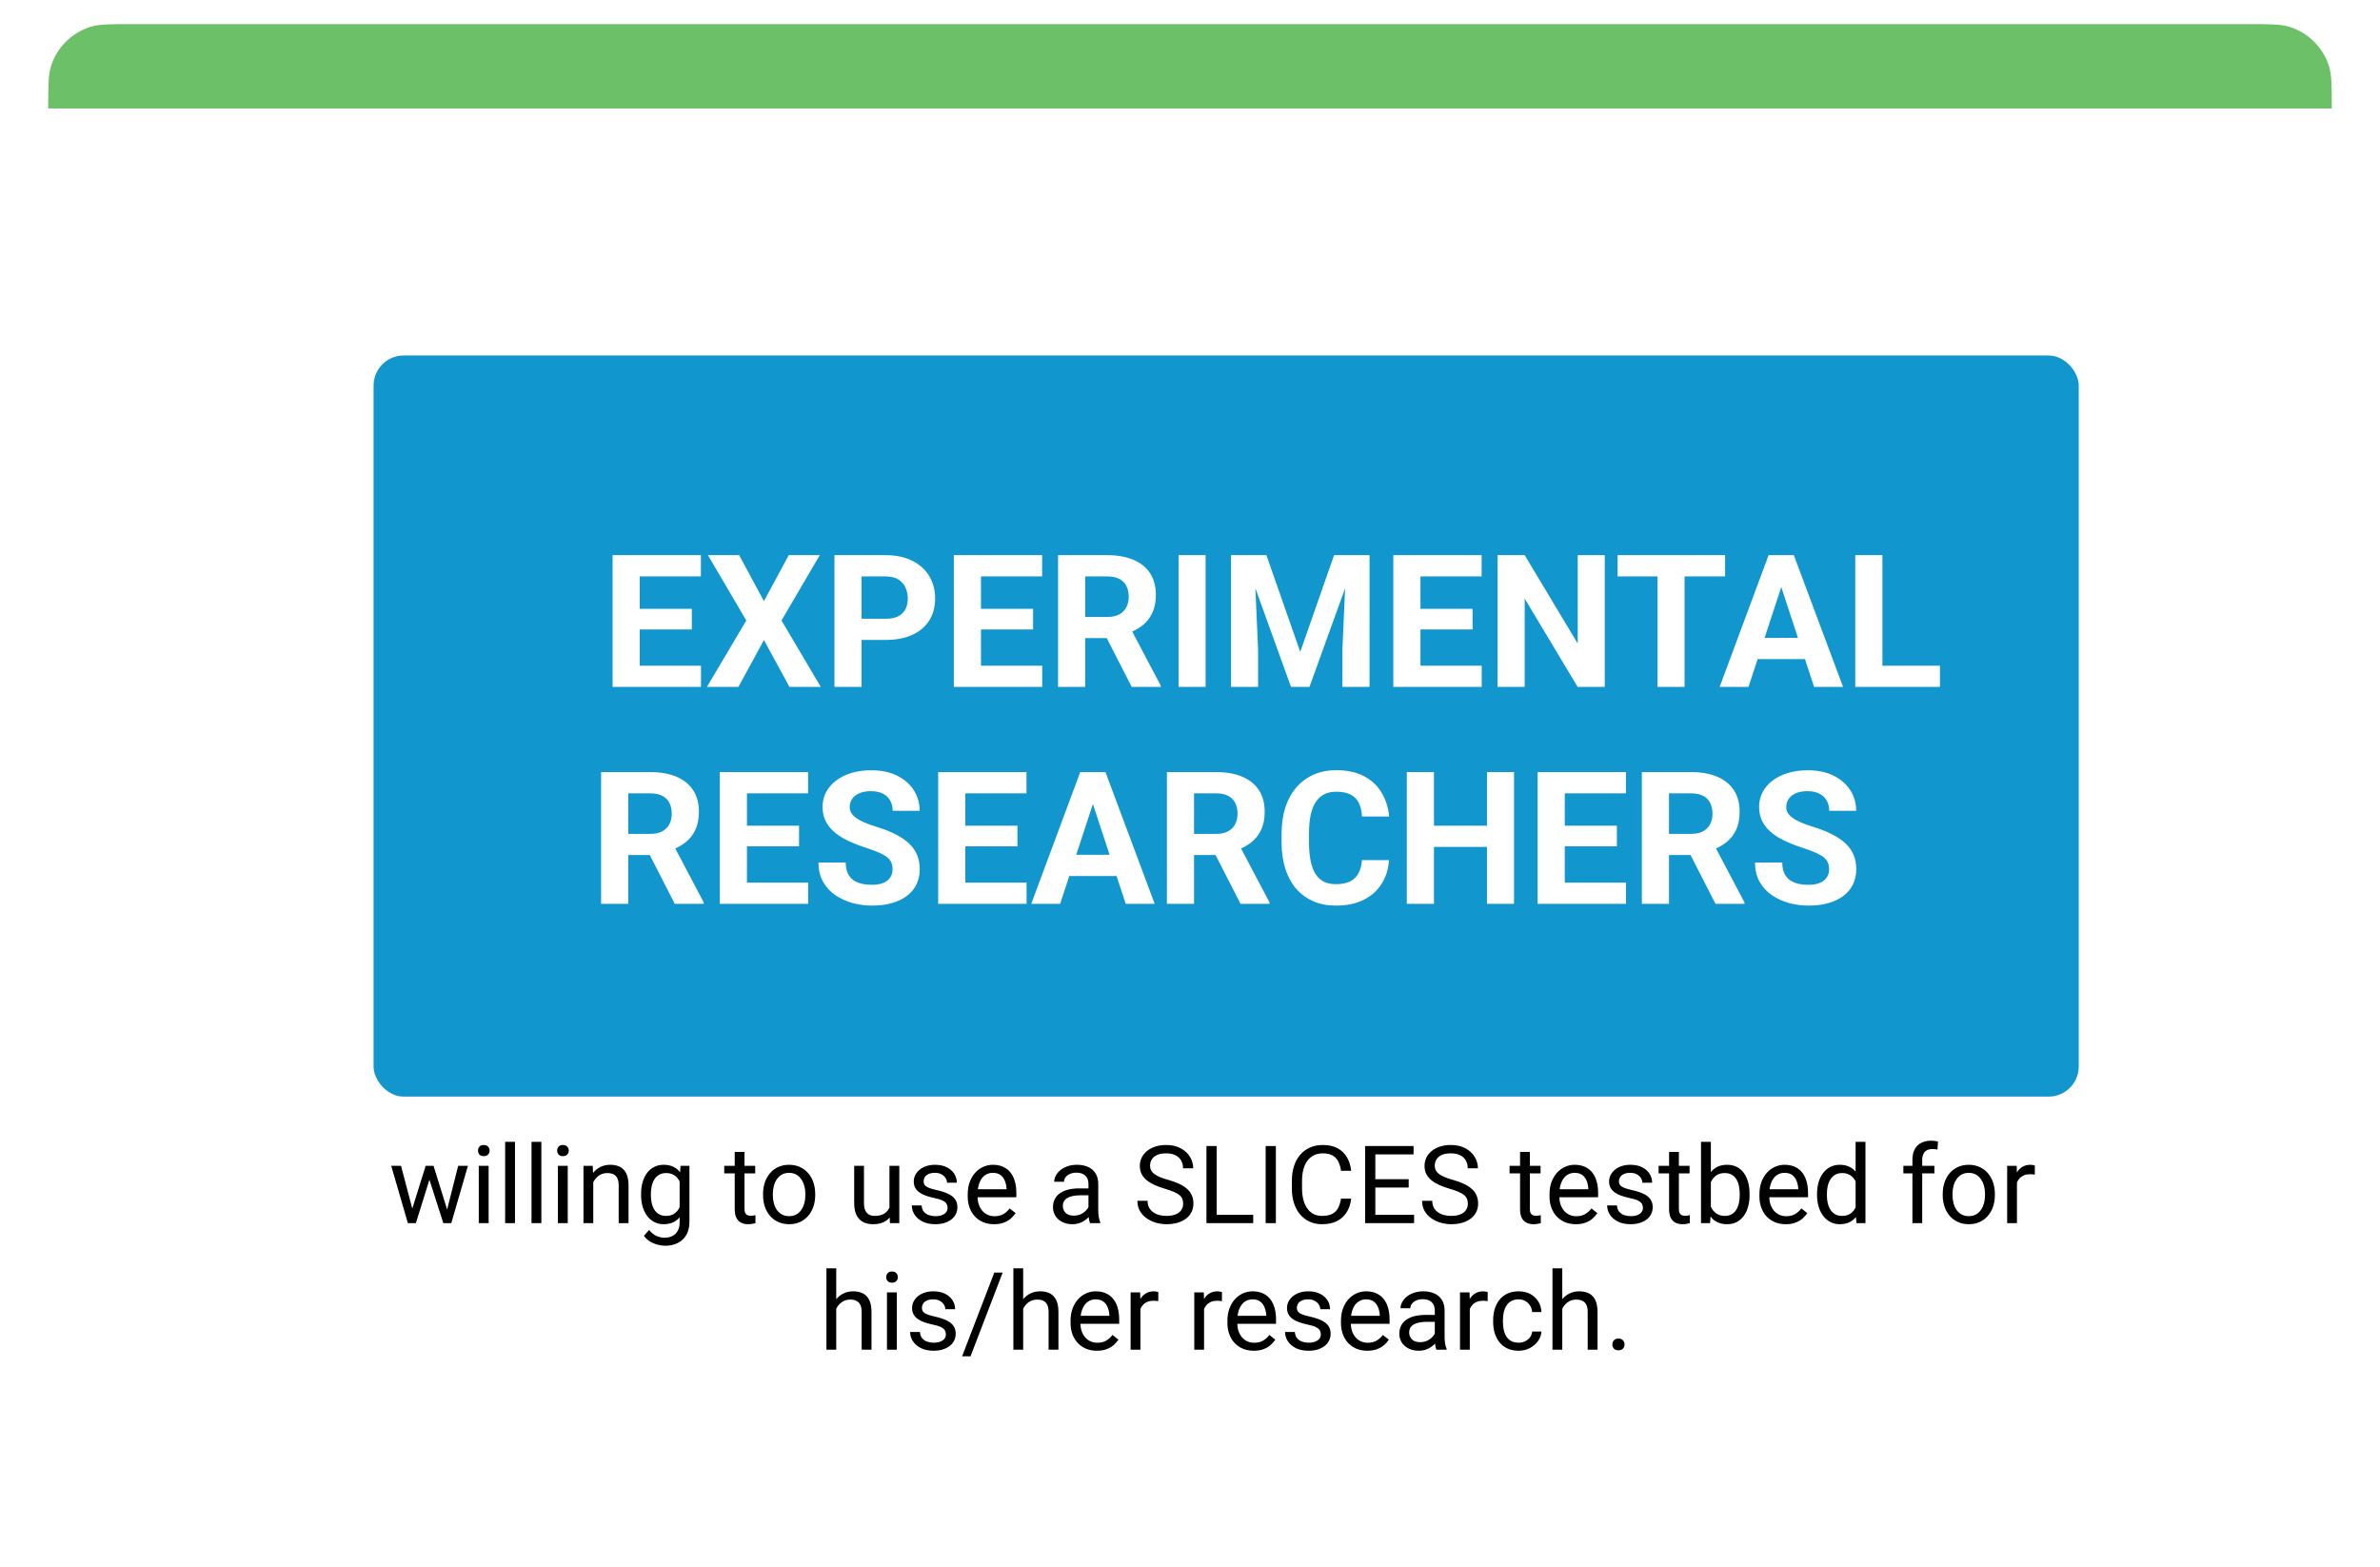<svg width="395" height="260" viewBox="0 0 395 260" fill="none" xmlns="http://www.w3.org/2000/svg">
<g filter="url(#filter0_dd_395_316)">
<path fill-rule="evenodd" clip-rule="evenodd" d="M8 24C8 14.572 8 9.858 10.929 6.929C13.858 4 18.572 4 28 4H367C376.428 4 381.142 4 384.071 6.929C387 9.858 387 14.572 387 24V228C387 237.428 387 242.142 384.071 245.071C381.142 248 376.428 248 367 248H28C18.572 248 13.858 248 10.929 245.071C8 242.142 8 237.428 8 228V24Z" fill="white"/>
</g>
<path fill-rule="evenodd" clip-rule="evenodd" d="M8 18C8 14.277 8 12.416 8.489 10.91C9.479 7.865 11.866 5.479 14.91 4.489C16.416 4 18.277 4 22 4H373C376.723 4 378.584 4 380.09 4.489C383.135 5.479 385.521 7.865 386.511 10.91C387 12.416 387 14.277 387 18V18H8V18Z" fill="#6CC067"/>
<g filter="url(#filter1_dd_395_316)">
<rect x="62" y="51" width="283" height="123" rx="5" fill="#1197CD"/>
<path d="M116.34 102.487V106H104.704V102.487H116.34ZM106.175 84.139V106H101.671V84.139H106.175ZM114.823 93.042V96.466H104.704V93.042H114.823ZM116.325 84.139V87.667H104.704V84.139H116.325ZM122.676 84.139L126.79 91.766L130.904 84.139H136.054L129.703 94.979L136.219 106H131.024L126.79 98.222L122.556 106H117.331L123.862 94.979L117.496 84.139H122.676ZM147 98.207H141.429V94.694H147C147.861 94.694 148.561 94.554 149.102 94.274C149.642 93.983 150.038 93.583 150.288 93.072C150.538 92.562 150.663 91.986 150.663 91.346C150.663 90.695 150.538 90.09 150.288 89.529C150.038 88.968 149.642 88.518 149.102 88.178C148.561 87.837 147.861 87.667 147 87.667H142.991V106H138.487V84.139H147C148.712 84.139 150.178 84.449 151.399 85.07C152.63 85.68 153.571 86.526 154.222 87.607C154.873 88.688 155.198 89.924 155.198 91.316C155.198 92.727 154.873 93.948 154.222 94.979C153.571 96.01 152.63 96.806 151.399 97.367C150.178 97.927 148.712 98.207 147 98.207ZM172.975 102.487V106H161.339V102.487H172.975ZM162.81 84.139V106H158.306V84.139H162.81ZM171.459 93.042V96.466H161.339V93.042H171.459ZM172.96 84.139V87.667H161.339V84.139H172.96ZM175.603 84.139H183.756C185.427 84.139 186.864 84.389 188.065 84.889C189.276 85.39 190.207 86.131 190.858 87.112C191.508 88.093 191.834 89.299 191.834 90.73C191.834 91.901 191.633 92.907 191.233 93.748C190.843 94.579 190.287 95.275 189.566 95.835C188.856 96.386 188.02 96.826 187.059 97.156L185.633 97.907H178.546L178.516 94.394H183.786C184.577 94.394 185.232 94.254 185.753 93.973C186.273 93.693 186.664 93.303 186.924 92.802C187.194 92.302 187.329 91.721 187.329 91.06C187.329 90.36 187.199 89.754 186.939 89.244C186.679 88.733 186.283 88.343 185.753 88.073C185.222 87.802 184.557 87.667 183.756 87.667H180.107V106H175.603V84.139ZM187.825 106L182.84 96.255L187.599 96.225L192.644 105.79V106H187.825ZM200.092 84.139V106H195.602V84.139H200.092ZM206.368 84.139H210.182L215.797 100.189L221.412 84.139H225.226L217.328 106H214.266L206.368 84.139ZM204.311 84.139H208.109L208.8 99.784V106H204.311V84.139ZM223.484 84.139H227.298V106H222.794V99.784L223.484 84.139ZM245.916 102.487V106H234.28V102.487H245.916ZM235.751 84.139V106H231.247V84.139H235.751ZM244.4 93.042V96.466H234.28V93.042H244.4ZM245.901 84.139V87.667H234.28V84.139H245.901ZM266.336 84.139V106H261.832L253.048 91.346V106H248.544V84.139H253.048L261.847 98.808V84.139H266.336ZM279.579 84.139V106H275.09V84.139H279.579ZM286.306 84.139V87.667H268.468V84.139H286.306ZM296.14 87.877L290.195 106H285.405L293.528 84.139H296.576L296.14 87.877ZM301.08 106L295.119 87.877L294.639 84.139H297.717L305.885 106H301.08ZM300.81 97.862V101.391H289.264V97.862H300.81ZM321.966 102.487V106H310.96V102.487H321.966ZM312.416 84.139V106H307.912V84.139H312.416ZM99.764 120.139H107.917C109.588 120.139 111.025 120.389 112.226 120.889C113.437 121.39 114.368 122.131 115.019 123.112C115.669 124.093 115.995 125.299 115.995 126.73C115.995 127.901 115.794 128.907 115.394 129.748C115.004 130.579 114.448 131.275 113.727 131.835C113.017 132.386 112.181 132.826 111.22 133.156L109.794 133.907H102.707L102.677 130.394H107.947C108.738 130.394 109.393 130.254 109.914 129.973C110.434 129.693 110.825 129.303 111.085 128.802C111.355 128.302 111.49 127.721 111.49 127.06C111.49 126.36 111.36 125.754 111.1 125.244C110.84 124.733 110.444 124.343 109.914 124.073C109.383 123.802 108.718 123.667 107.917 123.667H104.268V142H99.764V120.139ZM111.986 142L107.001 132.255L111.76 132.225L116.805 141.79V142H111.986ZM134.132 138.487V142H122.496V138.487H134.132ZM123.967 120.139V142H119.463V120.139H123.967ZM132.616 129.042V132.466H122.496V129.042H132.616ZM134.117 120.139V123.667H122.496V120.139H134.117ZM148.141 136.279C148.141 135.889 148.081 135.539 147.961 135.228C147.851 134.908 147.641 134.618 147.33 134.358C147.02 134.087 146.584 133.822 146.024 133.562C145.463 133.302 144.738 133.031 143.847 132.751C142.856 132.431 141.915 132.07 141.024 131.67C140.143 131.27 139.362 130.804 138.682 130.274C138.011 129.733 137.481 129.107 137.09 128.397C136.71 127.686 136.52 126.86 136.52 125.919C136.52 125.008 136.72 124.183 137.12 123.442C137.521 122.691 138.081 122.051 138.802 121.52C139.523 120.979 140.373 120.564 141.354 120.274C142.345 119.984 143.431 119.838 144.613 119.838C146.224 119.838 147.63 120.129 148.832 120.709C150.033 121.29 150.964 122.086 151.624 123.097C152.295 124.108 152.63 125.264 152.63 126.565H148.156C148.156 125.924 148.021 125.364 147.751 124.883C147.49 124.393 147.09 124.007 146.549 123.727C146.019 123.447 145.348 123.307 144.537 123.307C143.757 123.307 143.106 123.427 142.586 123.667C142.065 123.897 141.675 124.213 141.414 124.613C141.154 125.003 141.024 125.444 141.024 125.934C141.024 126.305 141.114 126.64 141.294 126.94C141.484 127.241 141.765 127.521 142.135 127.781C142.505 128.041 142.961 128.287 143.501 128.517C144.042 128.747 144.668 128.972 145.378 129.193C146.569 129.553 147.615 129.958 148.516 130.409C149.427 130.859 150.188 131.365 150.799 131.925C151.409 132.486 151.87 133.121 152.18 133.832C152.49 134.543 152.645 135.349 152.645 136.249C152.645 137.2 152.46 138.051 152.09 138.802C151.719 139.553 151.184 140.188 150.483 140.709C149.783 141.229 148.947 141.625 147.976 141.895C147.005 142.165 145.919 142.3 144.718 142.3C143.637 142.3 142.571 142.16 141.52 141.88C140.469 141.59 139.513 141.154 138.652 140.574C137.801 139.993 137.12 139.252 136.61 138.351C136.099 137.451 135.844 136.385 135.844 135.153H140.363C140.363 135.834 140.469 136.41 140.679 136.88C140.889 137.35 141.184 137.731 141.565 138.021C141.955 138.311 142.415 138.522 142.946 138.652C143.486 138.782 144.077 138.847 144.718 138.847C145.498 138.847 146.139 138.737 146.64 138.517C147.15 138.296 147.525 137.991 147.766 137.601C148.016 137.21 148.141 136.77 148.141 136.279ZM170.378 138.487V142H158.741V138.487H170.378ZM160.213 120.139V142H155.708V120.139H160.213ZM168.861 129.042V132.466H158.741V129.042H168.861ZM170.363 120.139V123.667H158.741V120.139H170.363ZM181.894 123.877L175.948 142H171.158L179.281 120.139H182.329L181.894 123.877ZM186.834 142L180.873 123.877L180.392 120.139H183.47L191.638 142H186.834ZM186.563 133.862V137.391H175.017V133.862H186.563ZM193.665 120.139H201.818C203.49 120.139 204.926 120.389 206.128 120.889C207.339 121.39 208.27 122.131 208.92 123.112C209.571 124.093 209.896 125.299 209.896 126.73C209.896 127.901 209.696 128.907 209.296 129.748C208.905 130.579 208.35 131.275 207.629 131.835C206.918 132.386 206.083 132.826 205.122 133.156L203.695 133.907H196.608L196.578 130.394H201.848C202.639 130.394 203.295 130.254 203.815 129.973C204.336 129.693 204.726 129.303 204.986 128.802C205.257 128.302 205.392 127.721 205.392 127.06C205.392 126.36 205.262 125.754 205.001 125.244C204.741 124.733 204.346 124.343 203.815 124.073C203.285 123.802 202.619 123.667 201.818 123.667H198.17V142H193.665V120.139ZM205.887 142L200.902 132.255L205.662 132.225L210.707 141.79V142H205.887ZM226.037 134.748H230.526C230.436 136.219 230.031 137.526 229.31 138.667C228.599 139.808 227.604 140.699 226.322 141.339C225.051 141.98 223.52 142.3 221.728 142.3C220.326 142.3 219.07 142.06 217.959 141.58C216.848 141.089 215.897 140.388 215.106 139.478C214.326 138.567 213.73 137.466 213.32 136.174C212.909 134.883 212.704 133.437 212.704 131.835V130.319C212.704 128.717 212.914 127.271 213.335 125.979C213.765 124.678 214.376 123.572 215.166 122.661C215.967 121.75 216.923 121.05 218.034 120.559C219.145 120.069 220.386 119.823 221.758 119.823C223.58 119.823 225.116 120.154 226.367 120.814C227.629 121.475 228.604 122.386 229.295 123.547C229.996 124.708 230.416 126.029 230.556 127.511H226.052C226.002 126.63 225.827 125.884 225.526 125.274C225.226 124.653 224.771 124.188 224.16 123.877C223.56 123.557 222.759 123.397 221.758 123.397C221.007 123.397 220.351 123.537 219.791 123.817C219.23 124.098 218.76 124.523 218.38 125.094C217.999 125.664 217.714 126.385 217.524 127.256C217.344 128.116 217.253 129.127 217.253 130.289V131.835C217.253 132.966 217.339 133.962 217.509 134.823C217.679 135.674 217.939 136.395 218.289 136.985C218.65 137.566 219.11 138.006 219.671 138.306C220.241 138.597 220.927 138.742 221.728 138.742C222.669 138.742 223.444 138.592 224.055 138.291C224.666 137.991 225.131 137.546 225.451 136.955C225.782 136.365 225.977 135.629 226.037 134.748ZM248.063 129.042V132.556H236.652V129.042H248.063ZM237.989 120.139V142H233.484V120.139H237.989ZM251.277 120.139V142H246.787V120.139H251.277ZM269.865 138.487V142H258.228V138.487H269.865ZM259.7 120.139V142H255.195V120.139H259.7ZM268.348 129.042V132.466H258.228V129.042H268.348ZM269.85 120.139V123.667H258.228V120.139H269.85ZM272.492 120.139H280.645C282.317 120.139 283.753 120.389 284.954 120.889C286.166 121.39 287.097 122.131 287.747 123.112C288.398 124.093 288.723 125.299 288.723 126.73C288.723 127.901 288.523 128.907 288.123 129.748C287.732 130.579 287.177 131.275 286.456 131.835C285.745 132.386 284.909 132.826 283.948 133.156L282.522 133.907H275.435L275.405 130.394H280.675C281.466 130.394 282.122 130.254 282.642 129.973C283.163 129.693 283.553 129.303 283.813 128.802C284.084 128.302 284.219 127.721 284.219 127.06C284.219 126.36 284.089 125.754 283.828 125.244C283.568 124.733 283.173 124.343 282.642 124.073C282.112 123.802 281.446 123.667 280.645 123.667H276.997V142H272.492V120.139ZM284.714 142L279.729 132.255L284.489 132.225L289.534 141.79V142H284.714ZM303.573 136.279C303.573 135.889 303.513 135.539 303.392 135.228C303.282 134.908 303.072 134.618 302.762 134.358C302.452 134.087 302.016 133.822 301.456 133.562C300.895 133.302 300.169 133.031 299.278 132.751C298.287 132.431 297.347 132.07 296.456 131.67C295.575 131.27 294.794 130.804 294.113 130.274C293.443 129.733 292.912 129.107 292.522 128.397C292.141 127.686 291.951 126.86 291.951 125.919C291.951 125.008 292.151 124.183 292.552 123.442C292.952 122.691 293.513 122.051 294.234 121.52C294.954 120.979 295.805 120.564 296.786 120.274C297.777 119.984 298.863 119.838 300.044 119.838C301.656 119.838 303.062 120.129 304.263 120.709C305.464 121.29 306.395 122.086 307.056 123.097C307.727 124.108 308.062 125.264 308.062 126.565H303.588C303.588 125.924 303.453 125.364 303.182 124.883C302.922 124.393 302.522 124.007 301.981 123.727C301.451 123.447 300.78 123.307 299.969 123.307C299.188 123.307 298.538 123.427 298.017 123.667C297.497 123.897 297.106 124.213 296.846 124.613C296.586 125.003 296.456 125.444 296.456 125.934C296.456 126.305 296.546 126.64 296.726 126.94C296.916 127.241 297.196 127.521 297.567 127.781C297.937 128.041 298.393 128.287 298.933 128.517C299.474 128.747 300.099 128.972 300.81 129.193C302.001 129.553 303.047 129.958 303.948 130.409C304.859 130.859 305.62 131.365 306.23 131.925C306.841 132.486 307.301 133.121 307.612 133.832C307.922 134.543 308.077 135.349 308.077 136.249C308.077 137.2 307.892 138.051 307.521 138.802C307.151 139.553 306.616 140.188 305.915 140.709C305.214 141.229 304.378 141.625 303.407 141.895C302.437 142.165 301.35 142.3 300.149 142.3C299.068 142.3 298.002 142.16 296.951 141.88C295.9 141.59 294.944 141.154 294.083 140.574C293.233 139.993 292.552 139.252 292.041 138.351C291.531 137.451 291.276 136.385 291.276 135.153H295.795C295.795 135.834 295.9 136.41 296.11 136.88C296.321 137.35 296.616 137.731 296.996 138.021C297.387 138.311 297.847 138.522 298.378 138.652C298.918 138.782 299.509 138.847 300.149 138.847C300.93 138.847 301.571 138.737 302.071 138.517C302.582 138.296 302.957 137.991 303.197 137.601C303.448 137.21 303.573 136.77 303.573 136.279Z" fill="white"/>
</g>
<path d="M68.201 201.312L70.644 193.49H71.717L71.506 195.046L69.019 203H67.973L68.201 201.312ZM66.558 193.49L68.641 201.4L68.79 203H67.691L64.932 193.49H66.558ZM74.055 201.339L76.041 193.49H77.658L74.898 203H73.809L74.055 201.339ZM71.954 193.49L74.345 201.181L74.617 203H73.58L71.022 195.028L70.811 193.49H71.954ZM81.095 193.49V203H79.46V193.49H81.095ZM79.337 190.968C79.337 190.704 79.416 190.481 79.574 190.3C79.738 190.118 79.978 190.027 80.295 190.027C80.606 190.027 80.843 190.118 81.007 190.3C81.177 190.481 81.262 190.704 81.262 190.968C81.262 191.22 81.177 191.437 81.007 191.618C80.843 191.794 80.606 191.882 80.295 191.882C79.978 191.882 79.738 191.794 79.574 191.618C79.416 191.437 79.337 191.22 79.337 190.968ZM85.472 189.5V203H83.837V189.5H85.472ZM89.849 189.5V203H88.214V189.5H89.849ZM94.226 193.49V203H92.591V193.49H94.226ZM92.468 190.968C92.468 190.704 92.547 190.481 92.705 190.3C92.869 190.118 93.109 190.027 93.426 190.027C93.736 190.027 93.974 190.118 94.138 190.3C94.308 190.481 94.393 190.704 94.393 190.968C94.393 191.22 94.308 191.437 94.138 191.618C93.974 191.794 93.736 191.882 93.426 191.882C93.109 191.882 92.869 191.794 92.705 191.618C92.547 191.437 92.468 191.22 92.468 190.968ZM98.462 195.521V203H96.836V193.49H98.374L98.462 195.521ZM98.075 197.885L97.398 197.858C97.404 197.208 97.501 196.607 97.689 196.057C97.876 195.5 98.14 195.017 98.48 194.606C98.819 194.196 99.224 193.88 99.692 193.657C100.167 193.429 100.691 193.314 101.266 193.314C101.734 193.314 102.156 193.379 102.531 193.508C102.906 193.631 103.226 193.83 103.489 194.105C103.759 194.381 103.964 194.738 104.104 195.178C104.245 195.611 104.315 196.142 104.315 196.769V203H102.681V196.751C102.681 196.253 102.607 195.854 102.461 195.556C102.314 195.251 102.101 195.031 101.819 194.896C101.538 194.756 101.192 194.686 100.782 194.686C100.378 194.686 100.009 194.771 99.675 194.94C99.347 195.11 99.062 195.345 98.822 195.644C98.588 195.942 98.403 196.285 98.269 196.672C98.14 197.053 98.075 197.457 98.075 197.885ZM112.946 193.49H114.423V202.798C114.423 203.636 114.253 204.351 113.913 204.942C113.573 205.534 113.099 205.982 112.489 206.287C111.886 206.598 111.188 206.753 110.397 206.753C110.069 206.753 109.683 206.7 109.237 206.595C108.798 206.495 108.364 206.322 107.937 206.076C107.515 205.836 107.16 205.511 106.873 205.101L107.726 204.134C108.124 204.614 108.54 204.948 108.974 205.136C109.413 205.323 109.847 205.417 110.274 205.417C110.79 205.417 111.235 205.32 111.61 205.127C111.985 204.934 112.275 204.646 112.48 204.266C112.691 203.891 112.797 203.428 112.797 202.877V195.582L112.946 193.49ZM106.398 198.351V198.166C106.398 197.439 106.483 196.78 106.653 196.188C106.829 195.591 107.078 195.078 107.4 194.65C107.729 194.223 108.124 193.895 108.587 193.666C109.05 193.432 109.571 193.314 110.151 193.314C110.749 193.314 111.271 193.42 111.716 193.631C112.167 193.836 112.548 194.138 112.858 194.536C113.175 194.929 113.424 195.403 113.605 195.96C113.787 196.517 113.913 197.146 113.983 197.85V198.658C113.919 199.355 113.793 199.982 113.605 200.539C113.424 201.096 113.175 201.57 112.858 201.963C112.548 202.355 112.167 202.657 111.716 202.868C111.265 203.073 110.737 203.176 110.134 203.176C109.565 203.176 109.05 203.056 108.587 202.815C108.13 202.575 107.737 202.238 107.409 201.805C107.081 201.371 106.829 200.861 106.653 200.275C106.483 199.684 106.398 199.042 106.398 198.351ZM108.024 198.166V198.351C108.024 198.825 108.071 199.271 108.165 199.687C108.265 200.103 108.414 200.469 108.613 200.785C108.818 201.102 109.079 201.351 109.396 201.532C109.712 201.708 110.09 201.796 110.529 201.796C111.068 201.796 111.514 201.682 111.865 201.453C112.217 201.225 112.495 200.923 112.7 200.548C112.911 200.173 113.075 199.766 113.192 199.326V197.208C113.128 196.886 113.028 196.575 112.894 196.276C112.765 195.972 112.595 195.702 112.384 195.468C112.179 195.228 111.924 195.037 111.619 194.896C111.314 194.756 110.957 194.686 110.547 194.686C110.102 194.686 109.718 194.779 109.396 194.967C109.079 195.148 108.818 195.4 108.613 195.723C108.414 196.039 108.265 196.408 108.165 196.83C108.071 197.246 108.024 197.691 108.024 198.166ZM125.339 193.49V194.738H120.197V193.49H125.339ZM121.938 191.179H123.563V200.645C123.563 200.967 123.613 201.21 123.713 201.374C123.812 201.538 123.941 201.646 124.1 201.699C124.258 201.752 124.428 201.778 124.609 201.778C124.744 201.778 124.885 201.767 125.031 201.743C125.184 201.714 125.298 201.69 125.374 201.673L125.383 203C125.254 203.041 125.084 203.079 124.873 203.114C124.668 203.155 124.419 203.176 124.126 203.176C123.728 203.176 123.361 203.097 123.027 202.938C122.693 202.78 122.427 202.517 122.228 202.147C122.034 201.772 121.938 201.269 121.938 200.636V191.179ZM126.64 198.351V198.148C126.64 197.463 126.739 196.827 126.938 196.241C127.138 195.649 127.425 195.137 127.8 194.703C128.175 194.264 128.629 193.924 129.162 193.684C129.695 193.438 130.293 193.314 130.955 193.314C131.623 193.314 132.224 193.438 132.757 193.684C133.296 193.924 133.753 194.264 134.128 194.703C134.509 195.137 134.799 195.649 134.998 196.241C135.197 196.827 135.297 197.463 135.297 198.148V198.351C135.297 199.036 135.197 199.672 134.998 200.258C134.799 200.844 134.509 201.356 134.128 201.796C133.753 202.229 133.299 202.569 132.766 202.815C132.238 203.056 131.641 203.176 130.973 203.176C130.305 203.176 129.704 203.056 129.171 202.815C128.638 202.569 128.181 202.229 127.8 201.796C127.425 201.356 127.138 200.844 126.938 200.258C126.739 199.672 126.64 199.036 126.64 198.351ZM128.266 198.148V198.351C128.266 198.825 128.321 199.273 128.433 199.695C128.544 200.111 128.711 200.48 128.934 200.803C129.162 201.125 129.446 201.38 129.786 201.567C130.126 201.749 130.521 201.84 130.973 201.84C131.418 201.84 131.808 201.749 132.142 201.567C132.481 201.38 132.763 201.125 132.985 200.803C133.208 200.48 133.375 200.111 133.486 199.695C133.604 199.273 133.662 198.825 133.662 198.351V198.148C133.662 197.68 133.604 197.237 133.486 196.821C133.375 196.399 133.205 196.027 132.977 195.705C132.754 195.377 132.473 195.119 132.133 194.932C131.799 194.744 131.406 194.65 130.955 194.65C130.51 194.65 130.117 194.744 129.777 194.932C129.443 195.119 129.162 195.377 128.934 195.705C128.711 196.027 128.544 196.399 128.433 196.821C128.321 197.237 128.266 197.68 128.266 198.148ZM147.619 200.803V193.49H149.254V203H147.698L147.619 200.803ZM147.927 198.799L148.604 198.781C148.604 199.414 148.536 200 148.401 200.539C148.272 201.072 148.062 201.535 147.769 201.928C147.476 202.32 147.092 202.628 146.617 202.851C146.143 203.067 145.565 203.176 144.886 203.176C144.423 203.176 143.998 203.108 143.611 202.974C143.23 202.839 142.902 202.631 142.627 202.35C142.352 202.068 142.138 201.702 141.985 201.251C141.839 200.8 141.766 200.258 141.766 199.625V193.49H143.392V199.643C143.392 200.07 143.438 200.425 143.532 200.706C143.632 200.981 143.764 201.201 143.928 201.365C144.098 201.523 144.285 201.635 144.49 201.699C144.701 201.764 144.918 201.796 145.141 201.796C145.832 201.796 146.38 201.664 146.784 201.4C147.188 201.131 147.479 200.771 147.654 200.319C147.836 199.862 147.927 199.355 147.927 198.799ZM157.27 200.478C157.27 200.243 157.217 200.026 157.111 199.827C157.012 199.622 156.804 199.438 156.487 199.273C156.177 199.104 155.708 198.957 155.081 198.834C154.554 198.723 154.076 198.591 153.648 198.438C153.227 198.286 152.866 198.102 152.567 197.885C152.274 197.668 152.049 197.413 151.891 197.12C151.732 196.827 151.653 196.484 151.653 196.092C151.653 195.717 151.735 195.362 151.899 195.028C152.069 194.694 152.307 194.398 152.611 194.141C152.922 193.883 153.294 193.681 153.728 193.534C154.161 193.388 154.645 193.314 155.178 193.314C155.939 193.314 156.59 193.449 157.129 193.719C157.668 193.988 158.081 194.349 158.368 194.8C158.655 195.245 158.799 195.74 158.799 196.285H157.173C157.173 196.021 157.094 195.767 156.936 195.521C156.783 195.269 156.558 195.061 156.259 194.896C155.966 194.732 155.605 194.65 155.178 194.65C154.727 194.65 154.36 194.721 154.079 194.861C153.804 194.996 153.602 195.169 153.473 195.38C153.35 195.591 153.288 195.813 153.288 196.048C153.288 196.224 153.317 196.382 153.376 196.522C153.44 196.657 153.552 196.783 153.71 196.9C153.868 197.012 154.091 197.117 154.378 197.217C154.665 197.316 155.031 197.416 155.477 197.516C156.256 197.691 156.897 197.902 157.401 198.148C157.905 198.395 158.28 198.696 158.526 199.054C158.772 199.411 158.896 199.845 158.896 200.354C158.896 200.771 158.808 201.151 158.632 201.497C158.462 201.843 158.213 202.142 157.885 202.394C157.562 202.64 157.176 202.833 156.725 202.974C156.279 203.108 155.778 203.176 155.222 203.176C154.384 203.176 153.675 203.026 153.095 202.728C152.515 202.429 152.075 202.042 151.776 201.567C151.478 201.093 151.328 200.592 151.328 200.064H152.963C152.986 200.51 153.115 200.864 153.35 201.128C153.584 201.386 153.871 201.57 154.211 201.682C154.551 201.787 154.888 201.84 155.222 201.84C155.667 201.84 156.039 201.781 156.338 201.664C156.643 201.547 156.874 201.386 157.032 201.181C157.19 200.976 157.27 200.741 157.27 200.478ZM164.978 203.176C164.315 203.176 163.715 203.064 163.176 202.842C162.643 202.613 162.183 202.294 161.796 201.884C161.415 201.474 161.122 200.987 160.917 200.425C160.712 199.862 160.609 199.247 160.609 198.579V198.21C160.609 197.437 160.724 196.748 160.952 196.145C161.181 195.535 161.491 195.02 161.884 194.598C162.276 194.176 162.722 193.856 163.22 193.64C163.718 193.423 164.233 193.314 164.767 193.314C165.446 193.314 166.032 193.432 166.524 193.666C167.022 193.9 167.43 194.229 167.746 194.65C168.062 195.066 168.297 195.559 168.449 196.127C168.602 196.689 168.678 197.305 168.678 197.973V198.702H161.576V197.375H167.052V197.252C167.028 196.83 166.94 196.42 166.788 196.021C166.642 195.623 166.407 195.295 166.085 195.037C165.763 194.779 165.323 194.65 164.767 194.65C164.397 194.65 164.058 194.729 163.747 194.888C163.437 195.04 163.17 195.269 162.947 195.573C162.725 195.878 162.552 196.25 162.429 196.689C162.306 197.129 162.244 197.636 162.244 198.21V198.579C162.244 199.03 162.306 199.455 162.429 199.854C162.558 200.246 162.742 200.592 162.982 200.891C163.229 201.189 163.524 201.424 163.87 201.594C164.222 201.764 164.62 201.849 165.065 201.849C165.64 201.849 166.126 201.731 166.524 201.497C166.923 201.263 167.271 200.949 167.57 200.557L168.555 201.339C168.35 201.649 168.089 201.945 167.772 202.227C167.456 202.508 167.066 202.736 166.604 202.912C166.146 203.088 165.604 203.176 164.978 203.176ZM180.648 201.374V196.479C180.648 196.104 180.572 195.778 180.42 195.503C180.273 195.222 180.051 195.005 179.752 194.853C179.453 194.7 179.084 194.624 178.645 194.624C178.234 194.624 177.874 194.694 177.563 194.835C177.259 194.976 177.019 195.16 176.843 195.389C176.673 195.617 176.588 195.863 176.588 196.127H174.962C174.962 195.787 175.05 195.45 175.226 195.116C175.401 194.782 175.653 194.48 175.981 194.211C176.315 193.936 176.714 193.719 177.177 193.561C177.646 193.396 178.167 193.314 178.741 193.314C179.433 193.314 180.042 193.432 180.569 193.666C181.103 193.9 181.519 194.255 181.817 194.729C182.122 195.198 182.274 195.787 182.274 196.496V200.926C182.274 201.242 182.301 201.579 182.354 201.937C182.412 202.294 182.497 202.602 182.608 202.859V203H180.912C180.83 202.812 180.766 202.563 180.719 202.253C180.672 201.937 180.648 201.644 180.648 201.374ZM180.93 197.234L180.947 198.377H179.304C178.841 198.377 178.428 198.415 178.064 198.491C177.701 198.562 177.396 198.67 177.15 198.816C176.904 198.963 176.717 199.147 176.588 199.37C176.459 199.587 176.395 199.842 176.395 200.135C176.395 200.434 176.462 200.706 176.597 200.952C176.731 201.198 176.934 201.395 177.203 201.541C177.479 201.682 177.815 201.752 178.214 201.752C178.712 201.752 179.151 201.646 179.532 201.436C179.913 201.225 180.215 200.967 180.438 200.662C180.666 200.357 180.789 200.062 180.807 199.774L181.501 200.557C181.46 200.803 181.349 201.075 181.167 201.374C180.985 201.673 180.742 201.96 180.438 202.235C180.139 202.505 179.781 202.73 179.365 202.912C178.955 203.088 178.492 203.176 177.977 203.176C177.332 203.176 176.767 203.05 176.28 202.798C175.8 202.546 175.425 202.209 175.155 201.787C174.892 201.359 174.76 200.882 174.76 200.354C174.76 199.845 174.859 199.396 175.059 199.01C175.258 198.617 175.545 198.292 175.92 198.034C176.295 197.771 176.746 197.571 177.273 197.437C177.801 197.302 178.39 197.234 179.04 197.234H180.93ZM196.363 199.766C196.363 199.467 196.316 199.203 196.223 198.975C196.135 198.74 195.977 198.529 195.748 198.342C195.525 198.154 195.215 197.976 194.816 197.806C194.424 197.636 193.926 197.463 193.322 197.287C192.689 197.1 192.118 196.892 191.608 196.663C191.099 196.429 190.662 196.162 190.299 195.863C189.936 195.564 189.657 195.222 189.464 194.835C189.271 194.448 189.174 194.006 189.174 193.508C189.174 193.01 189.276 192.55 189.481 192.128C189.687 191.706 189.979 191.34 190.36 191.029C190.747 190.713 191.207 190.467 191.74 190.291C192.273 190.115 192.868 190.027 193.524 190.027C194.485 190.027 195.3 190.212 195.968 190.581C196.642 190.944 197.154 191.422 197.506 192.014C197.857 192.6 198.033 193.227 198.033 193.895H196.346C196.346 193.414 196.243 192.989 196.038 192.62C195.833 192.245 195.522 191.952 195.106 191.741C194.69 191.524 194.163 191.416 193.524 191.416C192.921 191.416 192.423 191.507 192.03 191.688C191.638 191.87 191.345 192.116 191.151 192.427C190.964 192.737 190.87 193.092 190.87 193.49C190.87 193.76 190.926 194.006 191.037 194.229C191.154 194.445 191.333 194.647 191.573 194.835C191.819 195.022 192.13 195.195 192.505 195.354C192.886 195.512 193.34 195.664 193.867 195.811C194.594 196.016 195.221 196.244 195.748 196.496C196.275 196.748 196.709 197.032 197.049 197.349C197.395 197.659 197.649 198.014 197.813 198.412C197.983 198.805 198.068 199.25 198.068 199.748C198.068 200.27 197.963 200.741 197.752 201.163C197.541 201.585 197.239 201.945 196.847 202.244C196.454 202.543 195.982 202.774 195.432 202.938C194.887 203.097 194.277 203.176 193.604 203.176C193.012 203.176 192.429 203.094 191.854 202.93C191.286 202.766 190.768 202.52 190.299 202.191C189.836 201.863 189.464 201.459 189.183 200.979C188.907 200.492 188.77 199.93 188.77 199.291H190.457C190.457 199.73 190.542 200.108 190.712 200.425C190.882 200.735 191.113 200.993 191.406 201.198C191.705 201.403 192.042 201.556 192.417 201.655C192.798 201.749 193.193 201.796 193.604 201.796C194.195 201.796 194.696 201.714 195.106 201.55C195.517 201.386 195.827 201.151 196.038 200.847C196.255 200.542 196.363 200.182 196.363 199.766ZM207.991 201.62V203H201.593V201.62H207.991ZM201.927 190.203V203H200.23V190.203H201.927ZM211.753 190.203V203H210.057V190.203H211.753ZM222.563 198.931H224.251C224.163 199.739 223.932 200.463 223.557 201.102C223.182 201.74 222.651 202.247 221.966 202.622C221.28 202.991 220.425 203.176 219.399 203.176C218.649 203.176 217.967 203.035 217.352 202.754C216.742 202.473 216.218 202.074 215.778 201.559C215.339 201.037 214.999 200.413 214.759 199.687C214.524 198.954 214.407 198.14 214.407 197.243V195.969C214.407 195.072 214.524 194.261 214.759 193.534C214.999 192.802 215.342 192.175 215.787 191.653C216.238 191.132 216.78 190.73 217.413 190.449C218.046 190.168 218.758 190.027 219.549 190.027C220.516 190.027 221.333 190.209 222.001 190.572C222.669 190.936 223.188 191.439 223.557 192.084C223.932 192.723 224.163 193.464 224.251 194.308H222.563C222.481 193.71 222.329 193.197 222.106 192.77C221.884 192.336 221.567 192.002 221.157 191.768C220.747 191.533 220.211 191.416 219.549 191.416C218.98 191.416 218.479 191.524 218.046 191.741C217.618 191.958 217.258 192.266 216.965 192.664C216.678 193.062 216.461 193.54 216.314 194.097C216.168 194.653 216.095 195.271 216.095 195.951V197.243C216.095 197.87 216.159 198.459 216.288 199.01C216.423 199.561 216.625 200.044 216.895 200.46C217.164 200.876 217.507 201.204 217.923 201.444C218.339 201.679 218.831 201.796 219.399 201.796C220.12 201.796 220.694 201.682 221.122 201.453C221.55 201.225 221.872 200.896 222.089 200.469C222.312 200.041 222.47 199.528 222.563 198.931ZM234.692 201.62V203H227.916V201.62H234.692ZM228.259 190.203V203H226.562V190.203H228.259ZM233.796 195.705V197.085H227.916V195.705H233.796ZM234.604 190.203V191.592H227.916V190.203H234.604ZM243.613 199.766C243.613 199.467 243.566 199.203 243.473 198.975C243.385 198.74 243.227 198.529 242.998 198.342C242.775 198.154 242.465 197.976 242.066 197.806C241.674 197.636 241.176 197.463 240.572 197.287C239.939 197.1 239.368 196.892 238.858 196.663C238.349 196.429 237.912 196.162 237.549 195.863C237.186 195.564 236.907 195.222 236.714 194.835C236.521 194.448 236.424 194.006 236.424 193.508C236.424 193.01 236.526 192.55 236.731 192.128C236.937 191.706 237.229 191.34 237.61 191.029C237.997 190.713 238.457 190.467 238.99 190.291C239.523 190.115 240.118 190.027 240.774 190.027C241.735 190.027 242.55 190.212 243.218 190.581C243.892 190.944 244.404 191.422 244.756 192.014C245.107 192.6 245.283 193.227 245.283 193.895H243.596C243.596 193.414 243.493 192.989 243.288 192.62C243.083 192.245 242.772 191.952 242.356 191.741C241.94 191.524 241.413 191.416 240.774 191.416C240.171 191.416 239.673 191.507 239.28 191.688C238.888 191.87 238.595 192.116 238.401 192.427C238.214 192.737 238.12 193.092 238.12 193.49C238.12 193.76 238.176 194.006 238.287 194.229C238.404 194.445 238.583 194.647 238.823 194.835C239.069 195.022 239.38 195.195 239.755 195.354C240.136 195.512 240.59 195.664 241.117 195.811C241.844 196.016 242.471 196.244 242.998 196.496C243.525 196.748 243.959 197.032 244.299 197.349C244.645 197.659 244.899 198.014 245.063 198.412C245.233 198.805 245.318 199.25 245.318 199.748C245.318 200.27 245.213 200.741 245.002 201.163C244.791 201.585 244.489 201.945 244.097 202.244C243.704 202.543 243.232 202.774 242.682 202.938C242.137 203.097 241.527 203.176 240.854 203.176C240.262 203.176 239.679 203.094 239.104 202.93C238.536 202.766 238.018 202.52 237.549 202.191C237.086 201.863 236.714 201.459 236.433 200.979C236.157 200.492 236.02 199.93 236.02 199.291H237.707C237.707 199.73 237.792 200.108 237.962 200.425C238.132 200.735 238.363 200.993 238.656 201.198C238.955 201.403 239.292 201.556 239.667 201.655C240.048 201.749 240.443 201.796 240.854 201.796C241.445 201.796 241.946 201.714 242.356 201.55C242.767 201.386 243.077 201.151 243.288 200.847C243.505 200.542 243.613 200.182 243.613 199.766ZM255.681 193.49V194.738H250.539V193.49H255.681ZM252.279 191.179H253.905V200.645C253.905 200.967 253.955 201.21 254.055 201.374C254.154 201.538 254.283 201.646 254.441 201.699C254.6 201.752 254.77 201.778 254.951 201.778C255.086 201.778 255.227 201.767 255.373 201.743C255.525 201.714 255.64 201.69 255.716 201.673L255.725 203C255.596 203.041 255.426 203.079 255.215 203.114C255.01 203.155 254.761 203.176 254.468 203.176C254.069 203.176 253.703 203.097 253.369 202.938C253.035 202.78 252.769 202.517 252.569 202.147C252.376 201.772 252.279 201.269 252.279 200.636V191.179ZM261.534 203.176C260.872 203.176 260.271 203.064 259.732 202.842C259.199 202.613 258.739 202.294 258.353 201.884C257.972 201.474 257.679 200.987 257.474 200.425C257.269 199.862 257.166 199.247 257.166 198.579V198.21C257.166 197.437 257.28 196.748 257.509 196.145C257.737 195.535 258.048 195.02 258.44 194.598C258.833 194.176 259.278 193.856 259.776 193.64C260.274 193.423 260.79 193.314 261.323 193.314C262.003 193.314 262.589 193.432 263.081 193.666C263.579 193.9 263.986 194.229 264.303 194.65C264.619 195.066 264.854 195.559 265.006 196.127C265.158 196.689 265.234 197.305 265.234 197.973V198.702H258.133V197.375H263.608V197.252C263.585 196.83 263.497 196.42 263.345 196.021C263.198 195.623 262.964 195.295 262.642 195.037C262.319 194.779 261.88 194.65 261.323 194.65C260.954 194.65 260.614 194.729 260.304 194.888C259.993 195.04 259.727 195.269 259.504 195.573C259.281 195.878 259.108 196.25 258.985 196.689C258.862 197.129 258.801 197.636 258.801 198.21V198.579C258.801 199.03 258.862 199.455 258.985 199.854C259.114 200.246 259.299 200.592 259.539 200.891C259.785 201.189 260.081 201.424 260.427 201.594C260.778 201.764 261.177 201.849 261.622 201.849C262.196 201.849 262.683 201.731 263.081 201.497C263.479 201.263 263.828 200.949 264.127 200.557L265.111 201.339C264.906 201.649 264.646 201.945 264.329 202.227C264.013 202.508 263.623 202.736 263.16 202.912C262.703 203.088 262.161 203.176 261.534 203.176ZM272.67 200.478C272.67 200.243 272.617 200.026 272.512 199.827C272.412 199.622 272.204 199.438 271.888 199.273C271.577 199.104 271.108 198.957 270.481 198.834C269.954 198.723 269.477 198.591 269.049 198.438C268.627 198.286 268.267 198.102 267.968 197.885C267.675 197.668 267.449 197.413 267.291 197.12C267.133 196.827 267.054 196.484 267.054 196.092C267.054 195.717 267.136 195.362 267.3 195.028C267.47 194.694 267.707 194.398 268.012 194.141C268.322 193.883 268.694 193.681 269.128 193.534C269.562 193.388 270.045 193.314 270.578 193.314C271.34 193.314 271.99 193.449 272.529 193.719C273.068 193.988 273.481 194.349 273.769 194.8C274.056 195.245 274.199 195.74 274.199 196.285H272.573C272.573 196.021 272.494 195.767 272.336 195.521C272.184 195.269 271.958 195.061 271.659 194.896C271.366 194.732 271.006 194.65 270.578 194.65C270.127 194.65 269.761 194.721 269.479 194.861C269.204 194.996 269.002 195.169 268.873 195.38C268.75 195.591 268.688 195.813 268.688 196.048C268.688 196.224 268.718 196.382 268.776 196.522C268.841 196.657 268.952 196.783 269.11 196.9C269.269 197.012 269.491 197.117 269.778 197.217C270.065 197.316 270.432 197.416 270.877 197.516C271.656 197.691 272.298 197.902 272.802 198.148C273.306 198.395 273.681 198.696 273.927 199.054C274.173 199.411 274.296 199.845 274.296 200.354C274.296 200.771 274.208 201.151 274.032 201.497C273.862 201.843 273.613 202.142 273.285 202.394C272.963 202.64 272.576 202.833 272.125 202.974C271.68 203.108 271.179 203.176 270.622 203.176C269.784 203.176 269.075 203.026 268.495 202.728C267.915 202.429 267.476 202.042 267.177 201.567C266.878 201.093 266.729 200.592 266.729 200.064H268.363C268.387 200.51 268.516 200.864 268.75 201.128C268.984 201.386 269.271 201.57 269.611 201.682C269.951 201.787 270.288 201.84 270.622 201.84C271.067 201.84 271.439 201.781 271.738 201.664C272.043 201.547 272.274 201.386 272.433 201.181C272.591 200.976 272.67 200.741 272.67 200.478ZM280.413 193.49V194.738H275.271V193.49H280.413ZM277.012 191.179H278.638V200.645C278.638 200.967 278.688 201.21 278.787 201.374C278.887 201.538 279.016 201.646 279.174 201.699C279.332 201.752 279.502 201.778 279.684 201.778C279.818 201.778 279.959 201.767 280.105 201.743C280.258 201.714 280.372 201.69 280.448 201.673L280.457 203C280.328 203.041 280.158 203.079 279.947 203.114C279.742 203.155 279.493 203.176 279.2 203.176C278.802 203.176 278.436 203.097 278.102 202.938C277.768 202.78 277.501 202.517 277.302 202.147C277.108 201.772 277.012 201.269 277.012 200.636V191.179ZM282.312 189.5H283.946V201.154L283.806 203H282.312V189.5ZM290.371 198.166V198.351C290.371 199.042 290.289 199.684 290.125 200.275C289.961 200.861 289.721 201.371 289.404 201.805C289.088 202.238 288.701 202.575 288.244 202.815C287.787 203.056 287.263 203.176 286.671 203.176C286.067 203.176 285.537 203.073 285.08 202.868C284.629 202.657 284.248 202.355 283.938 201.963C283.627 201.57 283.378 201.096 283.19 200.539C283.009 199.982 282.883 199.355 282.812 198.658V197.85C282.883 197.146 283.009 196.517 283.19 195.96C283.378 195.403 283.627 194.929 283.938 194.536C284.248 194.138 284.629 193.836 285.08 193.631C285.531 193.42 286.056 193.314 286.653 193.314C287.251 193.314 287.781 193.432 288.244 193.666C288.707 193.895 289.094 194.223 289.404 194.65C289.721 195.078 289.961 195.591 290.125 196.188C290.289 196.78 290.371 197.439 290.371 198.166ZM288.736 198.351V198.166C288.736 197.691 288.692 197.246 288.604 196.83C288.517 196.408 288.376 196.039 288.183 195.723C287.989 195.4 287.734 195.148 287.418 194.967C287.102 194.779 286.712 194.686 286.249 194.686C285.839 194.686 285.481 194.756 285.177 194.896C284.878 195.037 284.623 195.228 284.412 195.468C284.201 195.702 284.028 195.972 283.894 196.276C283.765 196.575 283.668 196.886 283.604 197.208V199.326C283.697 199.736 283.85 200.132 284.061 200.513C284.277 200.888 284.564 201.195 284.922 201.436C285.285 201.676 285.733 201.796 286.267 201.796C286.706 201.796 287.081 201.708 287.392 201.532C287.708 201.351 287.963 201.102 288.156 200.785C288.355 200.469 288.502 200.103 288.596 199.687C288.689 199.271 288.736 198.825 288.736 198.351ZM296.374 203.176C295.712 203.176 295.111 203.064 294.572 202.842C294.039 202.613 293.579 202.294 293.192 201.884C292.812 201.474 292.519 200.987 292.313 200.425C292.108 199.862 292.006 199.247 292.006 198.579V198.21C292.006 197.437 292.12 196.748 292.349 196.145C292.577 195.535 292.888 195.02 293.28 194.598C293.673 194.176 294.118 193.856 294.616 193.64C295.114 193.423 295.63 193.314 296.163 193.314C296.843 193.314 297.429 193.432 297.921 193.666C298.419 193.9 298.826 194.229 299.143 194.65C299.459 195.066 299.693 195.559 299.846 196.127C299.998 196.689 300.074 197.305 300.074 197.973V198.702H292.973V197.375H298.448V197.252C298.425 196.83 298.337 196.42 298.185 196.021C298.038 195.623 297.804 195.295 297.481 195.037C297.159 194.779 296.72 194.65 296.163 194.65C295.794 194.65 295.454 194.729 295.144 194.888C294.833 195.04 294.566 195.269 294.344 195.573C294.121 195.878 293.948 196.25 293.825 196.689C293.702 197.129 293.641 197.636 293.641 198.21V198.579C293.641 199.03 293.702 199.455 293.825 199.854C293.954 200.246 294.139 200.592 294.379 200.891C294.625 201.189 294.921 201.424 295.267 201.594C295.618 201.764 296.017 201.849 296.462 201.849C297.036 201.849 297.522 201.731 297.921 201.497C298.319 201.263 298.668 200.949 298.967 200.557L299.951 201.339C299.746 201.649 299.485 201.945 299.169 202.227C298.853 202.508 298.463 202.736 298 202.912C297.543 203.088 297.001 203.176 296.374 203.176ZM307.967 201.154V189.5H309.602V203H308.107L307.967 201.154ZM301.568 198.351V198.166C301.568 197.439 301.656 196.78 301.832 196.188C302.014 195.591 302.269 195.078 302.597 194.65C302.931 194.223 303.326 193.895 303.783 193.666C304.246 193.432 304.762 193.314 305.33 193.314C305.928 193.314 306.449 193.42 306.895 193.631C307.346 193.836 307.727 194.138 308.037 194.536C308.354 194.929 308.603 195.403 308.784 195.96C308.966 196.517 309.092 197.146 309.162 197.85V198.658C309.098 199.355 308.972 199.982 308.784 200.539C308.603 201.096 308.354 201.57 308.037 201.963C307.727 202.355 307.346 202.657 306.895 202.868C306.443 203.073 305.916 203.176 305.312 203.176C304.756 203.176 304.246 203.056 303.783 202.815C303.326 202.575 302.931 202.238 302.597 201.805C302.269 201.371 302.014 200.861 301.832 200.275C301.656 199.684 301.568 199.042 301.568 198.351ZM303.203 198.166V198.351C303.203 198.825 303.25 199.271 303.344 199.687C303.443 200.103 303.596 200.469 303.801 200.785C304.006 201.102 304.267 201.351 304.583 201.532C304.899 201.708 305.277 201.796 305.717 201.796C306.256 201.796 306.698 201.682 307.044 201.453C307.396 201.225 307.677 200.923 307.888 200.548C308.099 200.173 308.263 199.766 308.38 199.326V197.208C308.31 196.886 308.207 196.575 308.072 196.276C307.943 195.972 307.773 195.702 307.562 195.468C307.357 195.228 307.103 195.037 306.798 194.896C306.499 194.756 306.145 194.686 305.734 194.686C305.289 194.686 304.905 194.779 304.583 194.967C304.267 195.148 304.006 195.4 303.801 195.723C303.596 196.039 303.443 196.408 303.344 196.83C303.25 197.246 303.203 197.691 303.203 198.166ZM319.023 203H317.397V192.488C317.397 191.803 317.521 191.226 317.767 190.757C318.019 190.282 318.379 189.925 318.848 189.685C319.316 189.438 319.873 189.315 320.518 189.315C320.705 189.315 320.893 189.327 321.08 189.351C321.273 189.374 321.461 189.409 321.643 189.456L321.555 190.783C321.432 190.754 321.291 190.733 321.133 190.722C320.98 190.71 320.828 190.704 320.676 190.704C320.33 190.704 320.031 190.774 319.779 190.915C319.533 191.05 319.346 191.249 319.217 191.513C319.088 191.776 319.023 192.102 319.023 192.488V203ZM321.045 193.49V194.738H315.895V193.49H321.045ZM322.425 198.351V198.148C322.425 197.463 322.524 196.827 322.724 196.241C322.923 195.649 323.21 195.137 323.585 194.703C323.96 194.264 324.414 193.924 324.947 193.684C325.48 193.438 326.078 193.314 326.74 193.314C327.408 193.314 328.009 193.438 328.542 193.684C329.081 193.924 329.538 194.264 329.913 194.703C330.294 195.137 330.584 195.649 330.783 196.241C330.982 196.827 331.082 197.463 331.082 198.148V198.351C331.082 199.036 330.982 199.672 330.783 200.258C330.584 200.844 330.294 201.356 329.913 201.796C329.538 202.229 329.084 202.569 328.551 202.815C328.023 203.056 327.426 203.176 326.758 203.176C326.09 203.176 325.489 203.056 324.956 202.815C324.423 202.569 323.966 202.229 323.585 201.796C323.21 201.356 322.923 200.844 322.724 200.258C322.524 199.672 322.425 199.036 322.425 198.351ZM324.051 198.148V198.351C324.051 198.825 324.106 199.273 324.218 199.695C324.329 200.111 324.496 200.48 324.719 200.803C324.947 201.125 325.231 201.38 325.571 201.567C325.911 201.749 326.307 201.84 326.758 201.84C327.203 201.84 327.593 201.749 327.927 201.567C328.267 201.38 328.548 201.125 328.771 200.803C328.993 200.48 329.16 200.111 329.271 199.695C329.389 199.273 329.447 198.825 329.447 198.351V198.148C329.447 197.68 329.389 197.237 329.271 196.821C329.16 196.399 328.99 196.027 328.762 195.705C328.539 195.377 328.258 195.119 327.918 194.932C327.584 194.744 327.191 194.65 326.74 194.65C326.295 194.65 325.902 194.744 325.562 194.932C325.229 195.119 324.947 195.377 324.719 195.705C324.496 196.027 324.329 196.399 324.218 196.821C324.106 197.237 324.051 197.68 324.051 198.148ZM334.747 194.984V203H333.121V193.49H334.703L334.747 194.984ZM337.718 193.438L337.709 194.949C337.574 194.92 337.445 194.902 337.322 194.896C337.205 194.885 337.07 194.879 336.918 194.879C336.543 194.879 336.212 194.938 335.925 195.055C335.638 195.172 335.395 195.336 335.195 195.547C334.996 195.758 334.838 196.01 334.721 196.303C334.609 196.59 334.536 196.906 334.501 197.252L334.044 197.516C334.044 196.941 334.1 196.402 334.211 195.898C334.328 195.395 334.507 194.949 334.747 194.562C334.987 194.17 335.292 193.865 335.661 193.648C336.036 193.426 336.481 193.314 336.997 193.314C337.114 193.314 337.249 193.329 337.401 193.358C337.554 193.382 337.659 193.408 337.718 193.438ZM138.786 210.5V224H137.16V210.5H138.786ZM138.399 218.885L137.723 218.858C137.729 218.208 137.825 217.607 138.013 217.057C138.2 216.5 138.464 216.017 138.804 215.606C139.144 215.196 139.548 214.88 140.017 214.657C140.491 214.429 141.016 214.314 141.59 214.314C142.059 214.314 142.48 214.379 142.855 214.508C143.23 214.631 143.55 214.83 143.813 215.105C144.083 215.381 144.288 215.738 144.429 216.178C144.569 216.611 144.64 217.142 144.64 217.769V224H143.005V217.751C143.005 217.253 142.932 216.854 142.785 216.556C142.639 216.251 142.425 216.031 142.144 215.896C141.862 215.756 141.517 215.686 141.106 215.686C140.702 215.686 140.333 215.771 139.999 215.94C139.671 216.11 139.387 216.345 139.146 216.644C138.912 216.942 138.728 217.285 138.593 217.672C138.464 218.053 138.399 218.457 138.399 218.885ZM148.841 214.49V224H147.206V214.49H148.841ZM147.083 211.968C147.083 211.704 147.162 211.481 147.32 211.3C147.484 211.118 147.725 211.027 148.041 211.027C148.352 211.027 148.589 211.118 148.753 211.3C148.923 211.481 149.008 211.704 149.008 211.968C149.008 212.22 148.923 212.437 148.753 212.618C148.589 212.794 148.352 212.882 148.041 212.882C147.725 212.882 147.484 212.794 147.32 212.618C147.162 212.437 147.083 212.22 147.083 211.968ZM156.988 221.478C156.988 221.243 156.936 221.026 156.83 220.827C156.73 220.622 156.522 220.438 156.206 220.273C155.896 220.104 155.427 219.957 154.8 219.834C154.272 219.723 153.795 219.591 153.367 219.438C152.945 219.286 152.585 219.102 152.286 218.885C151.993 218.668 151.768 218.413 151.609 218.12C151.451 217.827 151.372 217.484 151.372 217.092C151.372 216.717 151.454 216.362 151.618 216.028C151.788 215.694 152.025 215.398 152.33 215.141C152.641 214.883 153.013 214.681 153.446 214.534C153.88 214.388 154.363 214.314 154.896 214.314C155.658 214.314 156.309 214.449 156.848 214.719C157.387 214.988 157.8 215.349 158.087 215.8C158.374 216.245 158.518 216.74 158.518 217.285H156.892C156.892 217.021 156.812 216.767 156.654 216.521C156.502 216.269 156.276 216.061 155.978 215.896C155.685 215.732 155.324 215.65 154.896 215.65C154.445 215.65 154.079 215.721 153.798 215.861C153.522 215.996 153.32 216.169 153.191 216.38C153.068 216.591 153.007 216.813 153.007 217.048C153.007 217.224 153.036 217.382 153.095 217.522C153.159 217.657 153.271 217.783 153.429 217.9C153.587 218.012 153.81 218.117 154.097 218.217C154.384 218.316 154.75 218.416 155.195 218.516C155.975 218.691 156.616 218.902 157.12 219.148C157.624 219.395 157.999 219.696 158.245 220.054C158.491 220.411 158.614 220.845 158.614 221.354C158.614 221.771 158.526 222.151 158.351 222.497C158.181 222.843 157.932 223.142 157.604 223.394C157.281 223.64 156.895 223.833 156.443 223.974C155.998 224.108 155.497 224.176 154.94 224.176C154.103 224.176 153.394 224.026 152.813 223.728C152.233 223.429 151.794 223.042 151.495 222.567C151.196 222.093 151.047 221.592 151.047 221.064H152.682C152.705 221.51 152.834 221.864 153.068 222.128C153.303 222.386 153.59 222.57 153.93 222.682C154.27 222.787 154.606 222.84 154.94 222.84C155.386 222.84 155.758 222.781 156.057 222.664C156.361 222.547 156.593 222.386 156.751 222.181C156.909 221.976 156.988 221.741 156.988 221.478ZM166.41 211.203L161.075 225.099H159.678L165.021 211.203H166.41ZM169.812 210.5V224H168.186V210.5H169.812ZM169.425 218.885L168.748 218.858C168.754 218.208 168.851 217.607 169.038 217.057C169.226 216.5 169.489 216.017 169.829 215.606C170.169 215.196 170.573 214.88 171.042 214.657C171.517 214.429 172.041 214.314 172.615 214.314C173.084 214.314 173.506 214.379 173.881 214.508C174.256 214.631 174.575 214.83 174.839 215.105C175.108 215.381 175.313 215.738 175.454 216.178C175.595 216.611 175.665 217.142 175.665 217.769V224H174.03V217.751C174.03 217.253 173.957 216.854 173.811 216.556C173.664 216.251 173.45 216.031 173.169 215.896C172.888 215.756 172.542 215.686 172.132 215.686C171.728 215.686 171.358 215.771 171.024 215.94C170.696 216.11 170.412 216.345 170.172 216.644C169.938 216.942 169.753 217.285 169.618 217.672C169.489 218.053 169.425 218.457 169.425 218.885ZM182.046 224.176C181.384 224.176 180.783 224.064 180.244 223.842C179.711 223.613 179.251 223.294 178.864 222.884C178.483 222.474 178.19 221.987 177.985 221.425C177.78 220.862 177.678 220.247 177.678 219.579V219.21C177.678 218.437 177.792 217.748 178.021 217.145C178.249 216.535 178.56 216.02 178.952 215.598C179.345 215.176 179.79 214.856 180.288 214.64C180.786 214.423 181.302 214.314 181.835 214.314C182.515 214.314 183.101 214.432 183.593 214.666C184.091 214.9 184.498 215.229 184.814 215.65C185.131 216.066 185.365 216.559 185.518 217.127C185.67 217.689 185.746 218.305 185.746 218.973V219.702H178.645V218.375H184.12V218.252C184.097 217.83 184.009 217.42 183.856 217.021C183.71 216.623 183.476 216.295 183.153 216.037C182.831 215.779 182.392 215.65 181.835 215.65C181.466 215.65 181.126 215.729 180.815 215.888C180.505 216.04 180.238 216.269 180.016 216.573C179.793 216.878 179.62 217.25 179.497 217.689C179.374 218.129 179.312 218.636 179.312 219.21V219.579C179.312 220.03 179.374 220.455 179.497 220.854C179.626 221.246 179.811 221.592 180.051 221.891C180.297 222.189 180.593 222.424 180.938 222.594C181.29 222.764 181.688 222.849 182.134 222.849C182.708 222.849 183.194 222.731 183.593 222.497C183.991 222.263 184.34 221.949 184.639 221.557L185.623 222.339C185.418 222.649 185.157 222.945 184.841 223.227C184.524 223.508 184.135 223.736 183.672 223.912C183.215 224.088 182.673 224.176 182.046 224.176ZM189.271 215.984V224H187.645V214.49H189.227L189.271 215.984ZM192.241 214.438L192.232 215.949C192.098 215.92 191.969 215.902 191.846 215.896C191.729 215.885 191.594 215.879 191.441 215.879C191.066 215.879 190.735 215.938 190.448 216.055C190.161 216.172 189.918 216.336 189.719 216.547C189.52 216.758 189.361 217.01 189.244 217.303C189.133 217.59 189.06 217.906 189.024 218.252L188.567 218.516C188.567 217.941 188.623 217.402 188.734 216.898C188.852 216.395 189.03 215.949 189.271 215.562C189.511 215.17 189.815 214.865 190.185 214.648C190.56 214.426 191.005 214.314 191.521 214.314C191.638 214.314 191.772 214.329 191.925 214.358C192.077 214.382 192.183 214.408 192.241 214.438ZM199.835 215.984V224H198.209V214.49H199.791L199.835 215.984ZM202.806 214.438L202.797 215.949C202.662 215.92 202.533 215.902 202.41 215.896C202.293 215.885 202.158 215.879 202.006 215.879C201.631 215.879 201.3 215.938 201.013 216.055C200.726 216.172 200.482 216.336 200.283 216.547C200.084 216.758 199.926 217.01 199.809 217.303C199.697 217.59 199.624 217.906 199.589 218.252L199.132 218.516C199.132 217.941 199.188 217.402 199.299 216.898C199.416 216.395 199.595 215.949 199.835 215.562C200.075 215.17 200.38 214.865 200.749 214.648C201.124 214.426 201.569 214.314 202.085 214.314C202.202 214.314 202.337 214.329 202.489 214.358C202.642 214.382 202.747 214.408 202.806 214.438ZM208.079 224.176C207.417 224.176 206.816 224.064 206.277 223.842C205.744 223.613 205.284 223.294 204.897 222.884C204.517 222.474 204.224 221.987 204.019 221.425C203.813 220.862 203.711 220.247 203.711 219.579V219.21C203.711 218.437 203.825 217.748 204.054 217.145C204.282 216.535 204.593 216.02 204.985 215.598C205.378 215.176 205.823 214.856 206.321 214.64C206.819 214.423 207.335 214.314 207.868 214.314C208.548 214.314 209.134 214.432 209.626 214.666C210.124 214.9 210.531 215.229 210.848 215.65C211.164 216.066 211.398 216.559 211.551 217.127C211.703 217.689 211.779 218.305 211.779 218.973V219.702H204.678V218.375H210.153V218.252C210.13 217.83 210.042 217.42 209.89 217.021C209.743 216.623 209.509 216.295 209.187 216.037C208.864 215.779 208.425 215.65 207.868 215.65C207.499 215.65 207.159 215.729 206.849 215.888C206.538 216.04 206.271 216.269 206.049 216.573C205.826 216.878 205.653 217.25 205.53 217.689C205.407 218.129 205.346 218.636 205.346 219.21V219.579C205.346 220.03 205.407 220.455 205.53 220.854C205.659 221.246 205.844 221.592 206.084 221.891C206.33 222.189 206.626 222.424 206.972 222.594C207.323 222.764 207.722 222.849 208.167 222.849C208.741 222.849 209.228 222.731 209.626 222.497C210.024 222.263 210.373 221.949 210.672 221.557L211.656 222.339C211.451 222.649 211.19 222.945 210.874 223.227C210.558 223.508 210.168 223.736 209.705 223.912C209.248 224.088 208.706 224.176 208.079 224.176ZM219.215 221.478C219.215 221.243 219.162 221.026 219.057 220.827C218.957 220.622 218.749 220.438 218.433 220.273C218.122 220.104 217.653 219.957 217.026 219.834C216.499 219.723 216.021 219.591 215.594 219.438C215.172 219.286 214.812 219.102 214.513 218.885C214.22 218.668 213.994 218.413 213.836 218.12C213.678 217.827 213.599 217.484 213.599 217.092C213.599 216.717 213.681 216.362 213.845 216.028C214.015 215.694 214.252 215.398 214.557 215.141C214.867 214.883 215.239 214.681 215.673 214.534C216.106 214.388 216.59 214.314 217.123 214.314C217.885 214.314 218.535 214.449 219.074 214.719C219.613 214.988 220.026 215.349 220.313 215.8C220.601 216.245 220.744 216.74 220.744 217.285H219.118C219.118 217.021 219.039 216.767 218.881 216.521C218.729 216.269 218.503 216.061 218.204 215.896C217.911 215.732 217.551 215.65 217.123 215.65C216.672 215.65 216.306 215.721 216.024 215.861C215.749 215.996 215.547 216.169 215.418 216.38C215.295 216.591 215.233 216.813 215.233 217.048C215.233 217.224 215.263 217.382 215.321 217.522C215.386 217.657 215.497 217.783 215.655 217.9C215.813 218.012 216.036 218.117 216.323 218.217C216.61 218.316 216.977 218.416 217.422 218.516C218.201 218.691 218.843 218.902 219.347 219.148C219.851 219.395 220.226 219.696 220.472 220.054C220.718 220.411 220.841 220.845 220.841 221.354C220.841 221.771 220.753 222.151 220.577 222.497C220.407 222.843 220.158 223.142 219.83 223.394C219.508 223.64 219.121 223.833 218.67 223.974C218.225 224.108 217.724 224.176 217.167 224.176C216.329 224.176 215.62 224.026 215.04 223.728C214.46 223.429 214.021 223.042 213.722 222.567C213.423 222.093 213.273 221.592 213.273 221.064H214.908C214.932 221.51 215.061 221.864 215.295 222.128C215.529 222.386 215.816 222.57 216.156 222.682C216.496 222.787 216.833 222.84 217.167 222.84C217.612 222.84 217.984 222.781 218.283 222.664C218.588 222.547 218.819 222.386 218.978 222.181C219.136 221.976 219.215 221.741 219.215 221.478ZM226.923 224.176C226.261 224.176 225.66 224.064 225.121 223.842C224.588 223.613 224.128 223.294 223.741 222.884C223.36 222.474 223.067 221.987 222.862 221.425C222.657 220.862 222.555 220.247 222.555 219.579V219.21C222.555 218.437 222.669 217.748 222.897 217.145C223.126 216.535 223.437 216.02 223.829 215.598C224.222 215.176 224.667 214.856 225.165 214.64C225.663 214.423 226.179 214.314 226.712 214.314C227.392 214.314 227.978 214.432 228.47 214.666C228.968 214.9 229.375 215.229 229.691 215.65C230.008 216.066 230.242 216.559 230.395 217.127C230.547 217.689 230.623 218.305 230.623 218.973V219.702H223.521V218.375H228.997V218.252C228.974 217.83 228.886 217.42 228.733 217.021C228.587 216.623 228.353 216.295 228.03 216.037C227.708 215.779 227.269 215.65 226.712 215.65C226.343 215.65 226.003 215.729 225.692 215.888C225.382 216.04 225.115 216.269 224.893 216.573C224.67 216.878 224.497 217.25 224.374 217.689C224.251 218.129 224.189 218.636 224.189 219.21V219.579C224.189 220.03 224.251 220.455 224.374 220.854C224.503 221.246 224.688 221.592 224.928 221.891C225.174 222.189 225.47 222.424 225.815 222.594C226.167 222.764 226.565 222.849 227.011 222.849C227.585 222.849 228.071 222.731 228.47 222.497C228.868 222.263 229.217 221.949 229.516 221.557L230.5 222.339C230.295 222.649 230.034 222.945 229.718 223.227C229.401 223.508 229.012 223.736 228.549 223.912C228.092 224.088 227.55 224.176 226.923 224.176ZM238.129 222.374V217.479C238.129 217.104 238.053 216.778 237.9 216.503C237.754 216.222 237.531 216.005 237.232 215.853C236.934 215.7 236.564 215.624 236.125 215.624C235.715 215.624 235.354 215.694 235.044 215.835C234.739 215.976 234.499 216.16 234.323 216.389C234.153 216.617 234.068 216.863 234.068 217.127H232.442C232.442 216.787 232.53 216.45 232.706 216.116C232.882 215.782 233.134 215.48 233.462 215.211C233.796 214.936 234.194 214.719 234.657 214.561C235.126 214.396 235.647 214.314 236.222 214.314C236.913 214.314 237.522 214.432 238.05 214.666C238.583 214.9 238.999 215.255 239.298 215.729C239.603 216.198 239.755 216.787 239.755 217.496V221.926C239.755 222.242 239.781 222.579 239.834 222.937C239.893 223.294 239.978 223.602 240.089 223.859V224H238.393C238.311 223.812 238.246 223.563 238.199 223.253C238.152 222.937 238.129 222.644 238.129 222.374ZM238.41 218.234L238.428 219.377H236.784C236.321 219.377 235.908 219.415 235.545 219.491C235.182 219.562 234.877 219.67 234.631 219.816C234.385 219.963 234.197 220.147 234.068 220.37C233.939 220.587 233.875 220.842 233.875 221.135C233.875 221.434 233.942 221.706 234.077 221.952C234.212 222.198 234.414 222.395 234.684 222.541C234.959 222.682 235.296 222.752 235.694 222.752C236.192 222.752 236.632 222.646 237.013 222.436C237.394 222.225 237.695 221.967 237.918 221.662C238.146 221.357 238.27 221.062 238.287 220.774L238.981 221.557C238.94 221.803 238.829 222.075 238.647 222.374C238.466 222.673 238.223 222.96 237.918 223.235C237.619 223.505 237.262 223.73 236.846 223.912C236.436 224.088 235.973 224.176 235.457 224.176C234.812 224.176 234.247 224.05 233.761 223.798C233.28 223.546 232.905 223.209 232.636 222.787C232.372 222.359 232.24 221.882 232.24 221.354C232.24 220.845 232.34 220.396 232.539 220.01C232.738 219.617 233.025 219.292 233.4 219.034C233.775 218.771 234.227 218.571 234.754 218.437C235.281 218.302 235.87 218.234 236.521 218.234H238.41ZM243.938 215.984V224H242.312V214.49H243.895L243.938 215.984ZM246.909 214.438L246.9 215.949C246.766 215.92 246.637 215.902 246.514 215.896C246.396 215.885 246.262 215.879 246.109 215.879C245.734 215.879 245.403 215.938 245.116 216.055C244.829 216.172 244.586 216.336 244.387 216.547C244.188 216.758 244.029 217.01 243.912 217.303C243.801 217.59 243.728 217.906 243.692 218.252L243.235 218.516C243.235 217.941 243.291 217.402 243.402 216.898C243.52 216.395 243.698 215.949 243.938 215.562C244.179 215.17 244.483 214.865 244.853 214.648C245.228 214.426 245.673 214.314 246.188 214.314C246.306 214.314 246.44 214.329 246.593 214.358C246.745 214.382 246.851 214.408 246.909 214.438ZM252.042 222.84C252.429 222.84 252.786 222.761 253.114 222.603C253.442 222.444 253.712 222.228 253.923 221.952C254.134 221.671 254.254 221.352 254.283 220.994H255.83C255.801 221.557 255.61 222.081 255.259 222.567C254.913 223.048 254.459 223.438 253.896 223.736C253.334 224.029 252.716 224.176 252.042 224.176C251.327 224.176 250.703 224.05 250.17 223.798C249.643 223.546 249.203 223.2 248.852 222.761C248.506 222.321 248.245 221.817 248.069 221.249C247.899 220.675 247.814 220.068 247.814 219.43V219.061C247.814 218.422 247.899 217.818 248.069 217.25C248.245 216.676 248.506 216.169 248.852 215.729C249.203 215.29 249.643 214.944 250.17 214.692C250.703 214.44 251.327 214.314 252.042 214.314C252.786 214.314 253.437 214.467 253.993 214.771C254.55 215.07 254.986 215.48 255.303 216.002C255.625 216.518 255.801 217.104 255.83 217.76H254.283C254.254 217.367 254.143 217.013 253.949 216.696C253.762 216.38 253.504 216.128 253.176 215.94C252.854 215.747 252.476 215.65 252.042 215.65C251.544 215.65 251.125 215.75 250.785 215.949C250.451 216.143 250.185 216.406 249.985 216.74C249.792 217.068 249.651 217.435 249.563 217.839C249.481 218.237 249.44 218.645 249.44 219.061V219.43C249.44 219.846 249.481 220.256 249.563 220.66C249.646 221.064 249.783 221.431 249.977 221.759C250.176 222.087 250.442 222.351 250.776 222.55C251.116 222.743 251.538 222.84 252.042 222.84ZM259.284 210.5V224H257.658V210.5H259.284ZM258.897 218.885L258.221 218.858C258.227 218.208 258.323 217.607 258.511 217.057C258.698 216.5 258.962 216.017 259.302 215.606C259.642 215.196 260.046 214.88 260.515 214.657C260.989 214.429 261.514 214.314 262.088 214.314C262.557 214.314 262.979 214.379 263.354 214.508C263.729 214.631 264.048 214.83 264.312 215.105C264.581 215.381 264.786 215.738 264.927 216.178C265.067 216.611 265.138 217.142 265.138 217.769V224H263.503V217.751C263.503 217.253 263.43 216.854 263.283 216.556C263.137 216.251 262.923 216.031 262.642 215.896C262.36 215.756 262.015 215.686 261.604 215.686C261.2 215.686 260.831 215.771 260.497 215.94C260.169 216.11 259.885 216.345 259.645 216.644C259.41 216.942 259.226 217.285 259.091 217.672C258.962 218.053 258.897 218.457 258.897 218.885ZM267.599 223.139C267.599 222.863 267.684 222.632 267.854 222.444C268.029 222.251 268.281 222.154 268.609 222.154C268.938 222.154 269.187 222.251 269.356 222.444C269.532 222.632 269.62 222.863 269.62 223.139C269.62 223.408 269.532 223.637 269.356 223.824C269.187 224.012 268.938 224.105 268.609 224.105C268.281 224.105 268.029 224.012 267.854 223.824C267.684 223.637 267.599 223.408 267.599 223.139Z" fill="black"/>
<defs>
<filter id="filter0_dd_395_316" x="0" y="0" width="395" height="260" filterUnits="userSpaceOnUse" color-interpolation-filters="sRGB">
<feFlood flood-opacity="0" result="BackgroundImageFix"/>
<feColorMatrix in="SourceAlpha" type="matrix" values="0 0 0 0 0 0 0 0 0 0 0 0 0 0 0 0 0 0 127 0" result="hardAlpha"/>
<feOffset dy="4"/>
<feGaussianBlur stdDeviation="4"/>
<feColorMatrix type="matrix" values="0 0 0 0 0.196 0 0 0 0 0.196 0 0 0 0 0.279 0 0 0 0.06 0"/>
<feBlend mode="multiply" in2="BackgroundImageFix" result="effect1_dropShadow_395_316"/>
<feColorMatrix in="SourceAlpha" type="matrix" values="0 0 0 0 0 0 0 0 0 0 0 0 0 0 0 0 0 0 127 0" result="hardAlpha"/>
<feOffset dy="4"/>
<feGaussianBlur stdDeviation="2"/>
<feColorMatrix type="matrix" values="0 0 0 0 0.196 0 0 0 0 0.196 0 0 0 0 0.279 0 0 0 0.08 0"/>
<feBlend mode="multiply" in2="effect1_dropShadow_395_316" result="effect2_dropShadow_395_316"/>
<feBlend mode="normal" in="SourceGraphic" in2="effect2_dropShadow_395_316" result="shape"/>
</filter>
<filter id="filter1_dd_395_316" x="54" y="47" width="299" height="139" filterUnits="userSpaceOnUse" color-interpolation-filters="sRGB">
<feFlood flood-opacity="0" result="BackgroundImageFix"/>
<feColorMatrix in="SourceAlpha" type="matrix" values="0 0 0 0 0 0 0 0 0 0 0 0 0 0 0 0 0 0 127 0" result="hardAlpha"/>
<feOffset dy="4"/>
<feGaussianBlur stdDeviation="2"/>
<feComposite in2="hardAlpha" operator="out"/>
<feColorMatrix type="matrix" values="0 0 0 0 0.196 0 0 0 0 0.196 0 0 0 0 0.278 0 0 0 0.08 0"/>
<feBlend mode="normal" in2="BackgroundImageFix" result="effect1_dropShadow_395_316"/>
<feColorMatrix in="SourceAlpha" type="matrix" values="0 0 0 0 0 0 0 0 0 0 0 0 0 0 0 0 0 0 127 0" result="hardAlpha"/>
<feOffset dy="4"/>
<feGaussianBlur stdDeviation="4"/>
<feComposite in2="hardAlpha" operator="out"/>
<feColorMatrix type="matrix" values="0 0 0 0 0.196 0 0 0 0 0.196 0 0 0 0 0.278 0 0 0 0.06 0"/>
<feBlend mode="normal" in2="effect1_dropShadow_395_316" result="effect2_dropShadow_395_316"/>
<feBlend mode="normal" in="SourceGraphic" in2="effect2_dropShadow_395_316" result="shape"/>
</filter>
</defs>
</svg>
